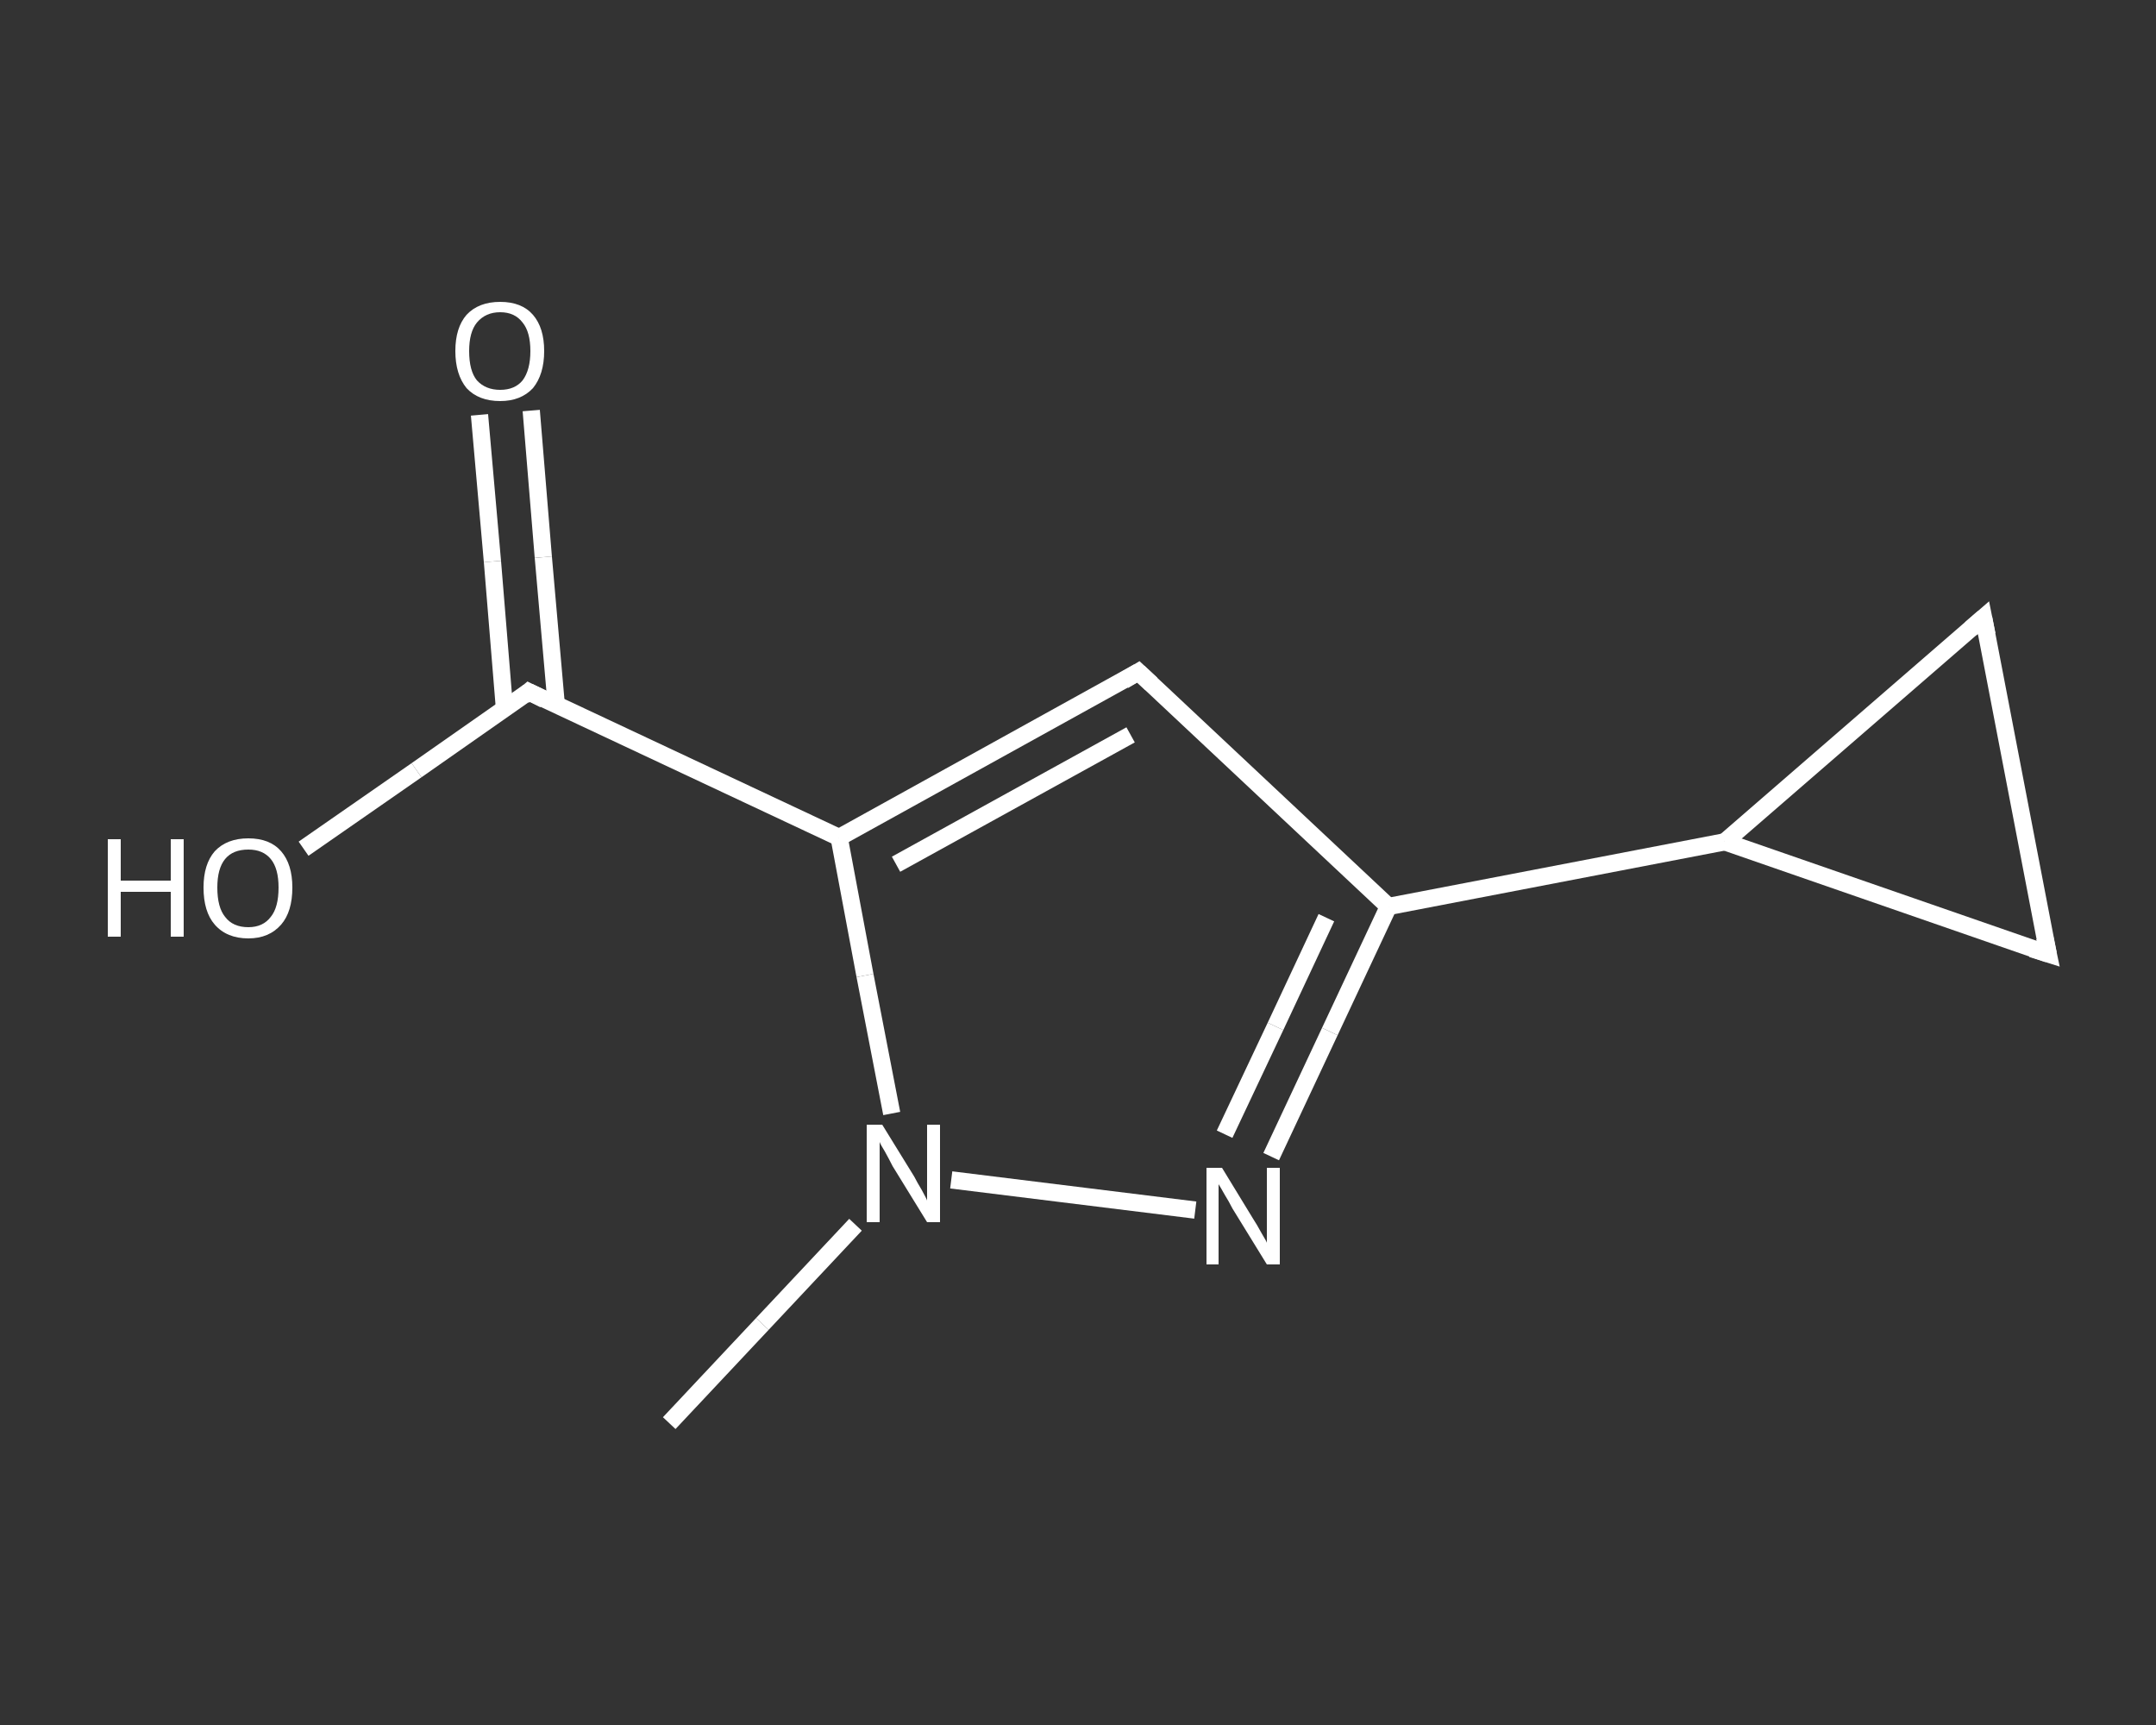 <?xml version='1.0' encoding='iso-8859-1'?>
<svg version='1.1' baseProfile='full'
              xmlns='http://www.w3.org/2000/svg'
                      xmlns:rdkit='http://www.rdkit.org/xml'
                      xmlns:xlink='http://www.w3.org/1999/xlink'
                  xml:space='preserve'
width='250px' height='200px' viewBox='0 0 250 200'>
<rect x="0" y="0" width="250" height="200" fill="#333333" stroke="none"/>
<!-- END OF HEADER -->
<rect style='opacity:1.0;fill:transparent;stroke:none' width='250.0' height='200.0' x='0.0' y='0.0'> </rect>
<path class='bond-0 atom-0 atom-1' d='M 77.6,165.0 L 88.4,153.5' style='fill:none;fill-rule:evenodd;stroke:#FFFFFF;stroke-width:2.0px;stroke-linecap:butt;stroke-linejoin:miter;stroke-opacity:1' />
<path class='bond-0 atom-0 atom-1' d='M 88.4,153.5 L 99.2,142.0' style='fill:none;fill-rule:evenodd;stroke:#FFFFFF;stroke-width:2.0px;stroke-linecap:butt;stroke-linejoin:miter;stroke-opacity:1' />
<path class='bond-1 atom-1 atom-2' d='M 110.3,136.8 L 138.6,140.3' style='fill:none;fill-rule:evenodd;stroke:#FFFFFF;stroke-width:2.0px;stroke-linecap:butt;stroke-linejoin:miter;stroke-opacity:1' />
<path class='bond-2 atom-2 atom-3' d='M 147.4,134.1 L 154.2,119.6' style='fill:none;fill-rule:evenodd;stroke:#FFFFFF;stroke-width:2.0px;stroke-linecap:butt;stroke-linejoin:miter;stroke-opacity:1' />
<path class='bond-2 atom-2 atom-3' d='M 154.2,119.6 L 161.0,105.1' style='fill:none;fill-rule:evenodd;stroke:#FFFFFF;stroke-width:2.0px;stroke-linecap:butt;stroke-linejoin:miter;stroke-opacity:1' />
<path class='bond-2 atom-2 atom-3' d='M 142.0,131.5 L 147.9,119.0' style='fill:none;fill-rule:evenodd;stroke:#FFFFFF;stroke-width:2.0px;stroke-linecap:butt;stroke-linejoin:miter;stroke-opacity:1' />
<path class='bond-2 atom-2 atom-3' d='M 147.9,119.0 L 153.8,106.4' style='fill:none;fill-rule:evenodd;stroke:#FFFFFF;stroke-width:2.0px;stroke-linecap:butt;stroke-linejoin:miter;stroke-opacity:1' />
<path class='bond-3 atom-3 atom-4' d='M 161.0,105.1 L 200.0,97.6' style='fill:none;fill-rule:evenodd;stroke:#FFFFFF;stroke-width:2.0px;stroke-linecap:butt;stroke-linejoin:miter;stroke-opacity:1' />
<path class='bond-4 atom-4 atom-5' d='M 200.0,97.6 L 230.0,71.6' style='fill:none;fill-rule:evenodd;stroke:#FFFFFF;stroke-width:2.0px;stroke-linecap:butt;stroke-linejoin:miter;stroke-opacity:1' />
<path class='bond-5 atom-5 atom-6' d='M 230.0,71.6 L 237.5,110.6' style='fill:none;fill-rule:evenodd;stroke:#FFFFFF;stroke-width:2.0px;stroke-linecap:butt;stroke-linejoin:miter;stroke-opacity:1' />
<path class='bond-6 atom-3 atom-7' d='M 161.0,105.1 L 132.0,77.9' style='fill:none;fill-rule:evenodd;stroke:#FFFFFF;stroke-width:2.0px;stroke-linecap:butt;stroke-linejoin:miter;stroke-opacity:1' />
<path class='bond-7 atom-7 atom-8' d='M 132.0,77.9 L 97.3,97.1' style='fill:none;fill-rule:evenodd;stroke:#FFFFFF;stroke-width:2.0px;stroke-linecap:butt;stroke-linejoin:miter;stroke-opacity:1' />
<path class='bond-7 atom-7 atom-8' d='M 131.1,85.2 L 103.9,100.2' style='fill:none;fill-rule:evenodd;stroke:#FFFFFF;stroke-width:2.0px;stroke-linecap:butt;stroke-linejoin:miter;stroke-opacity:1' />
<path class='bond-8 atom-8 atom-9' d='M 97.3,97.1 L 61.3,80.2' style='fill:none;fill-rule:evenodd;stroke:#FFFFFF;stroke-width:2.0px;stroke-linecap:butt;stroke-linejoin:miter;stroke-opacity:1' />
<path class='bond-9 atom-9 atom-10' d='M 64.5,81.7 L 63.0,64.6' style='fill:none;fill-rule:evenodd;stroke:#FFFFFF;stroke-width:2.0px;stroke-linecap:butt;stroke-linejoin:miter;stroke-opacity:1' />
<path class='bond-9 atom-9 atom-10' d='M 63.0,64.6 L 61.6,47.6' style='fill:none;fill-rule:evenodd;stroke:#FFFFFF;stroke-width:2.0px;stroke-linecap:butt;stroke-linejoin:miter;stroke-opacity:1' />
<path class='bond-9 atom-9 atom-10' d='M 58.5,82.2 L 57.1,65.1' style='fill:none;fill-rule:evenodd;stroke:#FFFFFF;stroke-width:2.0px;stroke-linecap:butt;stroke-linejoin:miter;stroke-opacity:1' />
<path class='bond-9 atom-9 atom-10' d='M 57.1,65.1 L 55.6,48.1' style='fill:none;fill-rule:evenodd;stroke:#FFFFFF;stroke-width:2.0px;stroke-linecap:butt;stroke-linejoin:miter;stroke-opacity:1' />
<path class='bond-10 atom-9 atom-11' d='M 61.3,80.2 L 48.3,89.3' style='fill:none;fill-rule:evenodd;stroke:#FFFFFF;stroke-width:2.0px;stroke-linecap:butt;stroke-linejoin:miter;stroke-opacity:1' />
<path class='bond-10 atom-9 atom-11' d='M 48.3,89.3 L 35.2,98.4' style='fill:none;fill-rule:evenodd;stroke:#FFFFFF;stroke-width:2.0px;stroke-linecap:butt;stroke-linejoin:miter;stroke-opacity:1' />
<path class='bond-11 atom-8 atom-1' d='M 97.3,97.1 L 100.3,113.1' style='fill:none;fill-rule:evenodd;stroke:#FFFFFF;stroke-width:2.0px;stroke-linecap:butt;stroke-linejoin:miter;stroke-opacity:1' />
<path class='bond-11 atom-8 atom-1' d='M 100.3,113.1 L 103.4,129.1' style='fill:none;fill-rule:evenodd;stroke:#FFFFFF;stroke-width:2.0px;stroke-linecap:butt;stroke-linejoin:miter;stroke-opacity:1' />
<path class='bond-12 atom-6 atom-4' d='M 237.5,110.6 L 200.0,97.6' style='fill:none;fill-rule:evenodd;stroke:#FFFFFF;stroke-width:2.0px;stroke-linecap:butt;stroke-linejoin:miter;stroke-opacity:1' />
<path d='M 228.5,72.9 L 230.0,71.6 L 230.4,73.6' style='fill:none;stroke:#FFFFFF;stroke-width:2.0px;stroke-linecap:butt;stroke-linejoin:miter;stroke-opacity:1;' />
<path d='M 237.1,108.7 L 237.5,110.6 L 235.6,110.0' style='fill:none;stroke:#FFFFFF;stroke-width:2.0px;stroke-linecap:butt;stroke-linejoin:miter;stroke-opacity:1;' />
<path d='M 133.5,79.3 L 132.0,77.9 L 130.3,78.9' style='fill:none;stroke:#FFFFFF;stroke-width:2.0px;stroke-linecap:butt;stroke-linejoin:miter;stroke-opacity:1;' />
<path d='M 63.1,81.1 L 61.3,80.2 L 60.7,80.7' style='fill:none;stroke:#FFFFFF;stroke-width:2.0px;stroke-linecap:butt;stroke-linejoin:miter;stroke-opacity:1;' />
<path class='atom-1' d='M 102.3 130.4
L 106.0 136.4
Q 106.3 137.0, 106.9 138.0
Q 107.5 139.1, 107.5 139.2
L 107.5 130.4
L 109.0 130.4
L 109.0 141.7
L 107.5 141.7
L 103.5 135.2
Q 103.1 134.4, 102.6 133.5
Q 102.1 132.7, 102.0 132.4
L 102.0 141.7
L 100.5 141.7
L 100.5 130.4
L 102.3 130.4
' fill='#FFFFFF'/>
<path class='atom-2' d='M 141.7 135.4
L 145.3 141.3
Q 145.7 141.9, 146.3 143.0
Q 146.9 144.0, 146.9 144.1
L 146.9 135.4
L 148.4 135.4
L 148.4 146.6
L 146.9 146.6
L 142.9 140.1
Q 142.5 139.3, 142.0 138.5
Q 141.5 137.6, 141.3 137.3
L 141.3 146.6
L 139.9 146.6
L 139.9 135.4
L 141.7 135.4
' fill='#FFFFFF'/>
<path class='atom-10' d='M 52.8 40.7
Q 52.8 38.0, 54.1 36.5
Q 55.5 35.0, 58.0 35.0
Q 60.5 35.0, 61.8 36.5
Q 63.1 38.0, 63.1 40.7
Q 63.1 43.4, 61.8 45.0
Q 60.4 46.5, 58.0 46.5
Q 55.5 46.5, 54.1 45.0
Q 52.8 43.4, 52.8 40.7
M 58.0 45.2
Q 59.7 45.2, 60.6 44.1
Q 61.5 42.9, 61.5 40.7
Q 61.5 38.5, 60.6 37.4
Q 59.7 36.2, 58.0 36.2
Q 56.3 36.2, 55.3 37.4
Q 54.4 38.5, 54.4 40.7
Q 54.4 43.0, 55.3 44.1
Q 56.3 45.2, 58.0 45.2
' fill='#FFFFFF'/>
<path class='atom-11' d='M 12.5 97.3
L 14.0 97.3
L 14.0 102.1
L 19.8 102.1
L 19.8 97.3
L 21.3 97.3
L 21.3 108.6
L 19.8 108.6
L 19.8 103.4
L 14.0 103.4
L 14.0 108.6
L 12.5 108.6
L 12.5 97.3
' fill='#FFFFFF'/>
<path class='atom-11' d='M 23.6 102.9
Q 23.6 100.2, 24.9 98.7
Q 26.3 97.2, 28.8 97.2
Q 31.3 97.2, 32.6 98.7
Q 33.9 100.2, 33.9 102.9
Q 33.9 105.7, 32.6 107.2
Q 31.2 108.8, 28.8 108.8
Q 26.3 108.8, 24.9 107.2
Q 23.6 105.7, 23.6 102.9
M 28.8 107.5
Q 30.5 107.5, 31.4 106.3
Q 32.3 105.2, 32.3 102.9
Q 32.3 100.7, 31.4 99.6
Q 30.5 98.5, 28.8 98.5
Q 27.0 98.5, 26.1 99.6
Q 25.2 100.7, 25.2 102.9
Q 25.2 105.2, 26.1 106.3
Q 27.0 107.5, 28.8 107.5
' fill='#FFFFFF'/>
</svg>
